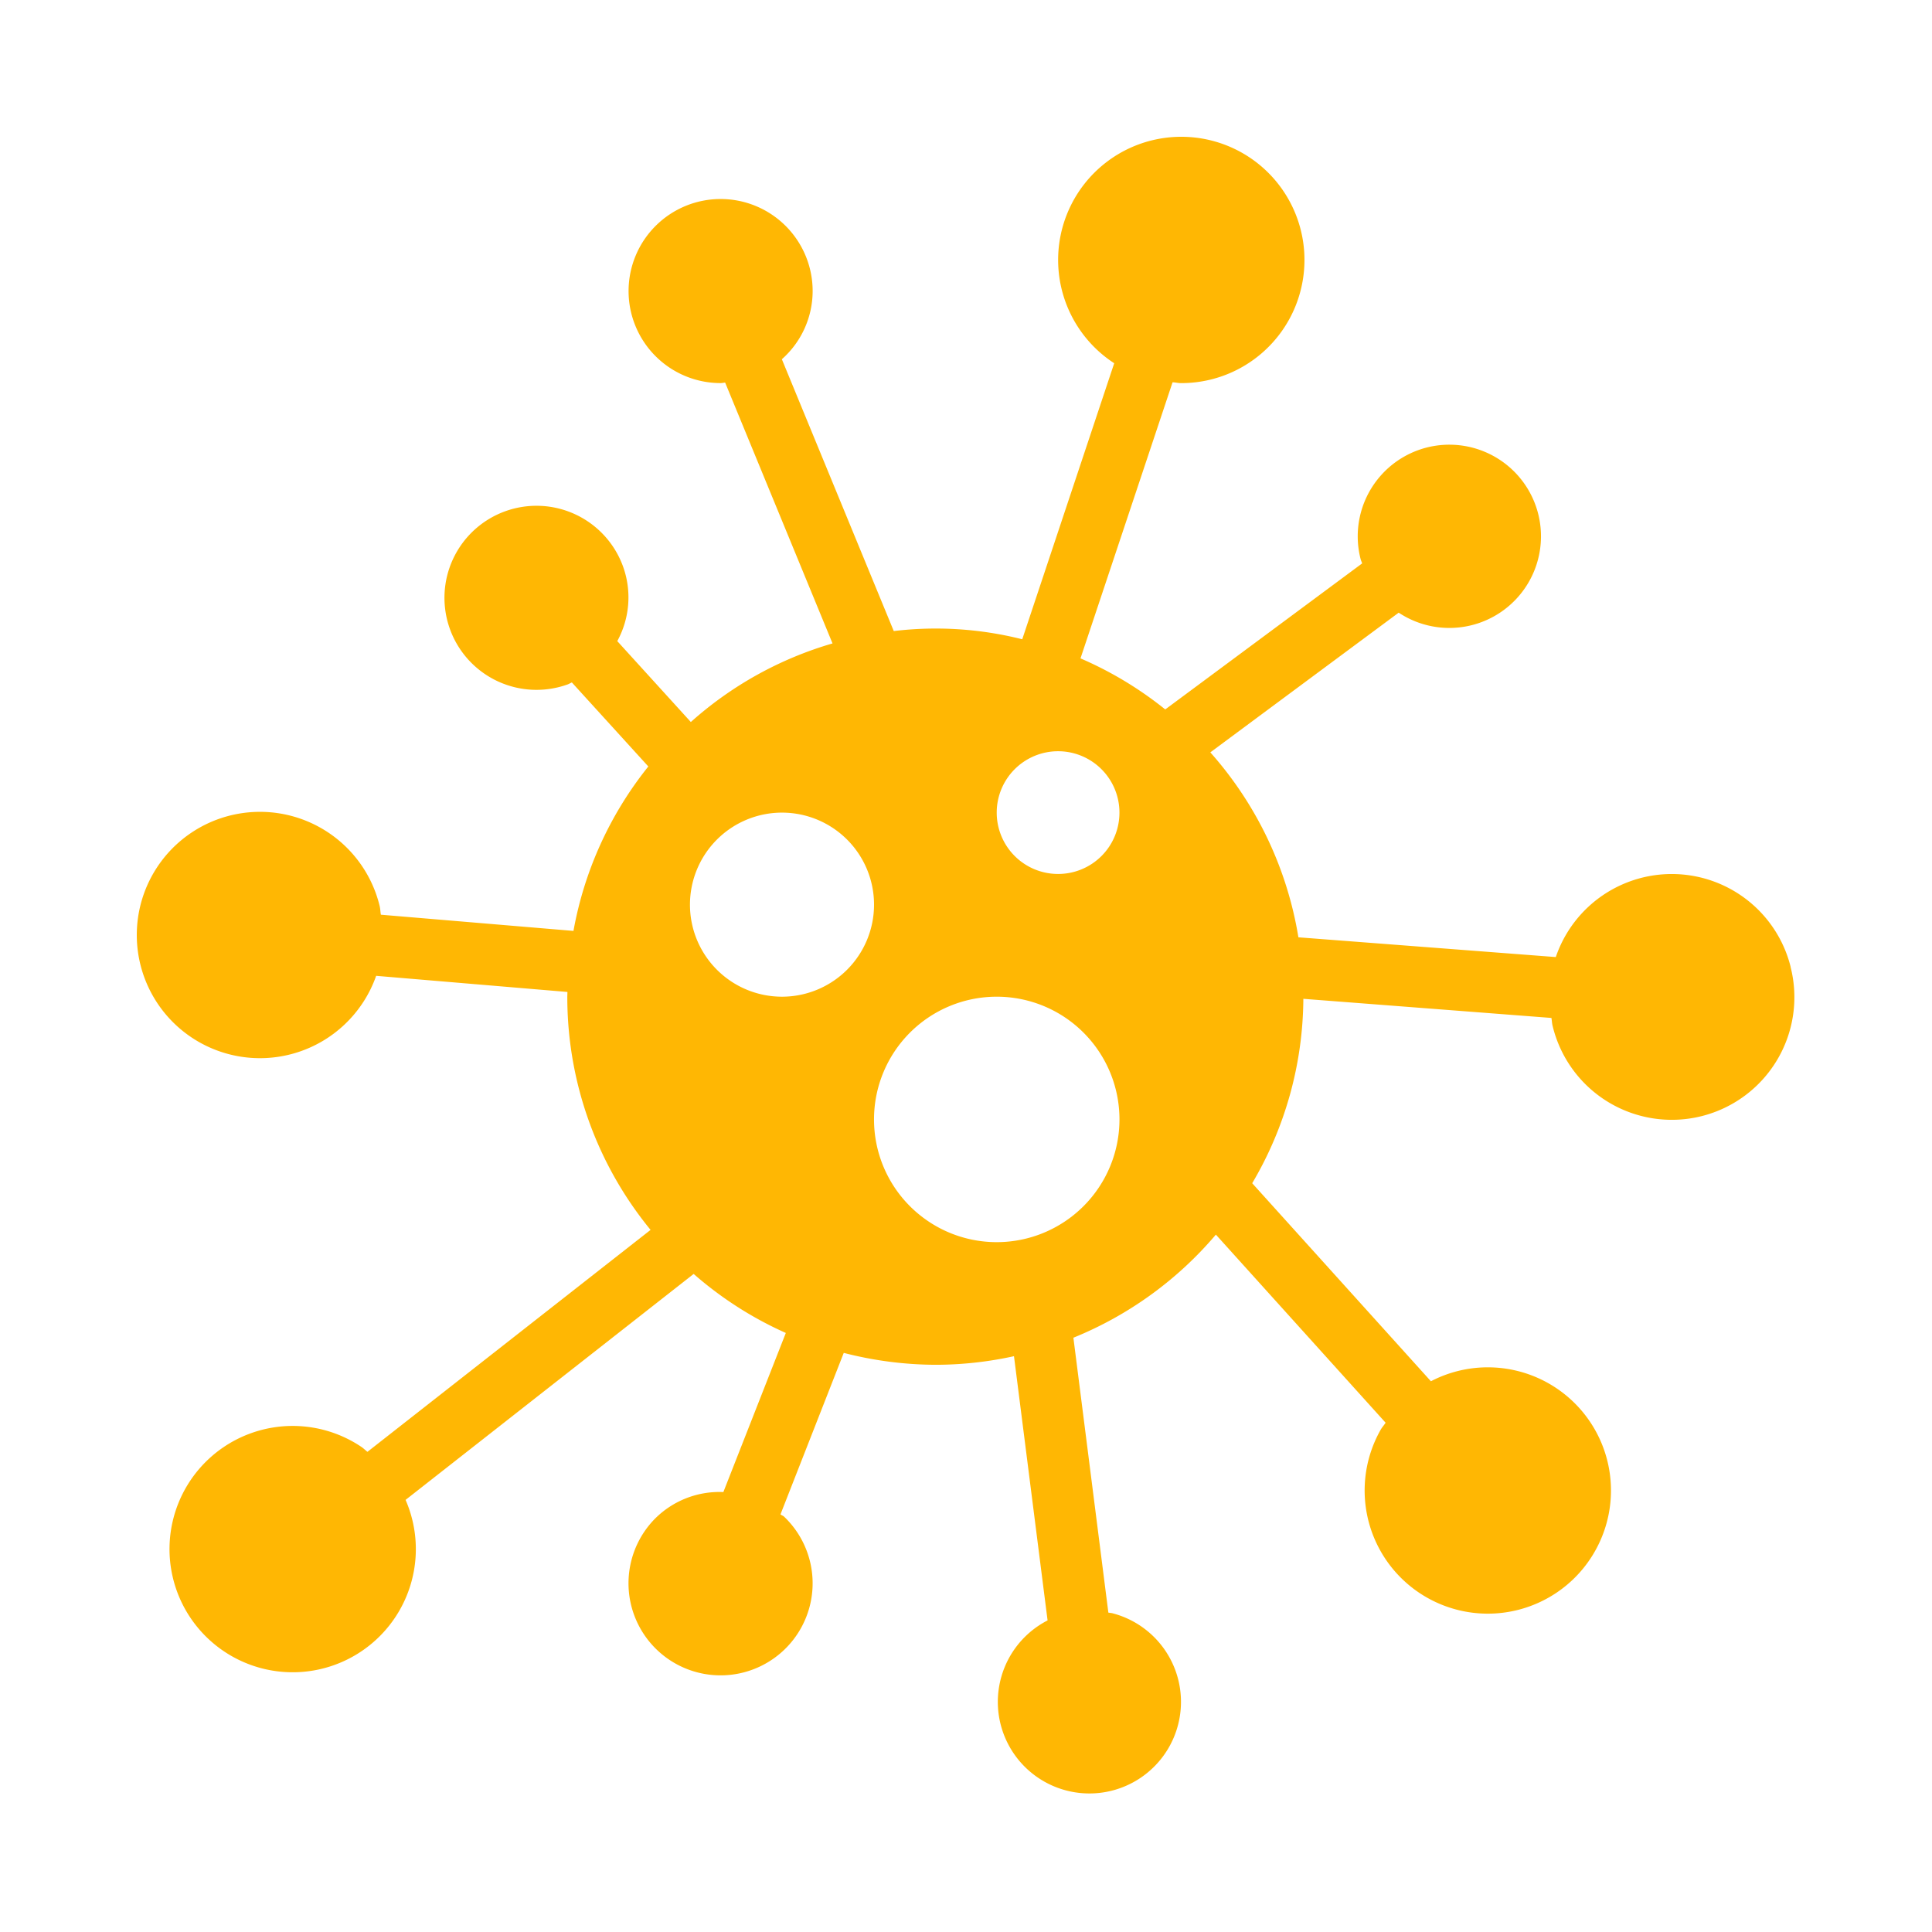 <svg xmlns="http://www.w3.org/2000/svg" xmlns:xlink="http://www.w3.org/1999/xlink" width="80" height="80" viewBox="0 0 80 80">
  <defs>
    <clipPath id="clip-path">
      <rect id="Rectangle_11" data-name="Rectangle 11" width="80" height="80" transform="translate(-0.5)" fill="#ffb703" stroke="#707070" stroke-width="1"/>
    </clipPath>
  </defs>
  <g id="Mask_Group_1" data-name="Mask Group 1" transform="translate(0.5)" clip-path="url(#clip-path)">
    <path id="Untitled_design_7_" data-name="Untitled design (7)" d="M129.925,95.525a5.073,5.073,0,0,0-9.726-.412l-10.658-.818a15.21,15.21,0,0,0-3.647-7.658l7.8-5.785a3.794,3.794,0,1,0-1.577-2.218c.016.061.045.117.064.178l-8.154,6.047a15.191,15.191,0,0,0-3.509-2.114l3.812-11.431c.114,0,.223.033.343.033a5.1,5.1,0,1,0-2.759-.823L98.106,81.954a14.626,14.626,0,0,0-5.32-.34L88.152,70.358a3.772,3.772,0,0,0,1.275-2.823,3.811,3.811,0,1,0-3.812,3.811c.064,0,.125-.016.189-.02l4.446,10.8a15.136,15.136,0,0,0-5.867,3.254L81.337,82.03a3.771,3.771,0,0,0,.239-3.089,3.811,3.811,0,1,0-2.287,4.88c.059-.023.114-.058.168-.079l3.166,3.479a15.18,15.18,0,0,0-3.1,6.809l-7.975-.671c-.021-.114-.021-.228-.046-.343a5.1,5.1,0,1,0-.149,2.874l7.92.668c0,.066-.005.132-.005.2a15.2,15.2,0,0,0,3.448,9.652L70.992,115.6c-.089-.068-.168-.152-.268-.216a5.1,5.1,0,1,0,1.847,2.206L84.5,108.234a15.154,15.154,0,0,0,3.816,2.444l-2.586,6.588a3.766,3.766,0,0,0-2.869,1.141,3.812,3.812,0,1,0,5.389-.117c-.045-.046-.1-.056-.155-.1l2.62-6.687a15.4,15.4,0,0,0,3.8.493,15.166,15.166,0,0,0,3.249-.356l1.391,10.941a3.792,3.792,0,1,0,2.7-.293c-.058-.017-.12-.017-.183-.03l-1.448-11.383a15.259,15.259,0,0,0,5.9-4.269l7.028,7.789c-.063.1-.139.179-.2.283a5.1,5.1,0,1,0,2.076-2l-7.4-8.2a15.18,15.18,0,0,0,2.118-7.636l10.272.792c.021.115.021.227.052.341a5.076,5.076,0,1,0,9.85-2.457ZM88.157,96.754a3.811,3.811,0,1,1,3.812-3.811A3.812,3.812,0,0,1,88.157,96.754Zm8.893,10.164a5.082,5.082,0,1,1,5.082-5.082A5.085,5.085,0,0,1,97.05,106.918ZM99.59,91.672a2.541,2.541,0,1,1,2.541-2.541A2.538,2.538,0,0,1,99.59,91.672Zm0,0" transform="translate(-56.277 -55.483)" fill="#ffb703"/>
  </g>
</svg>
